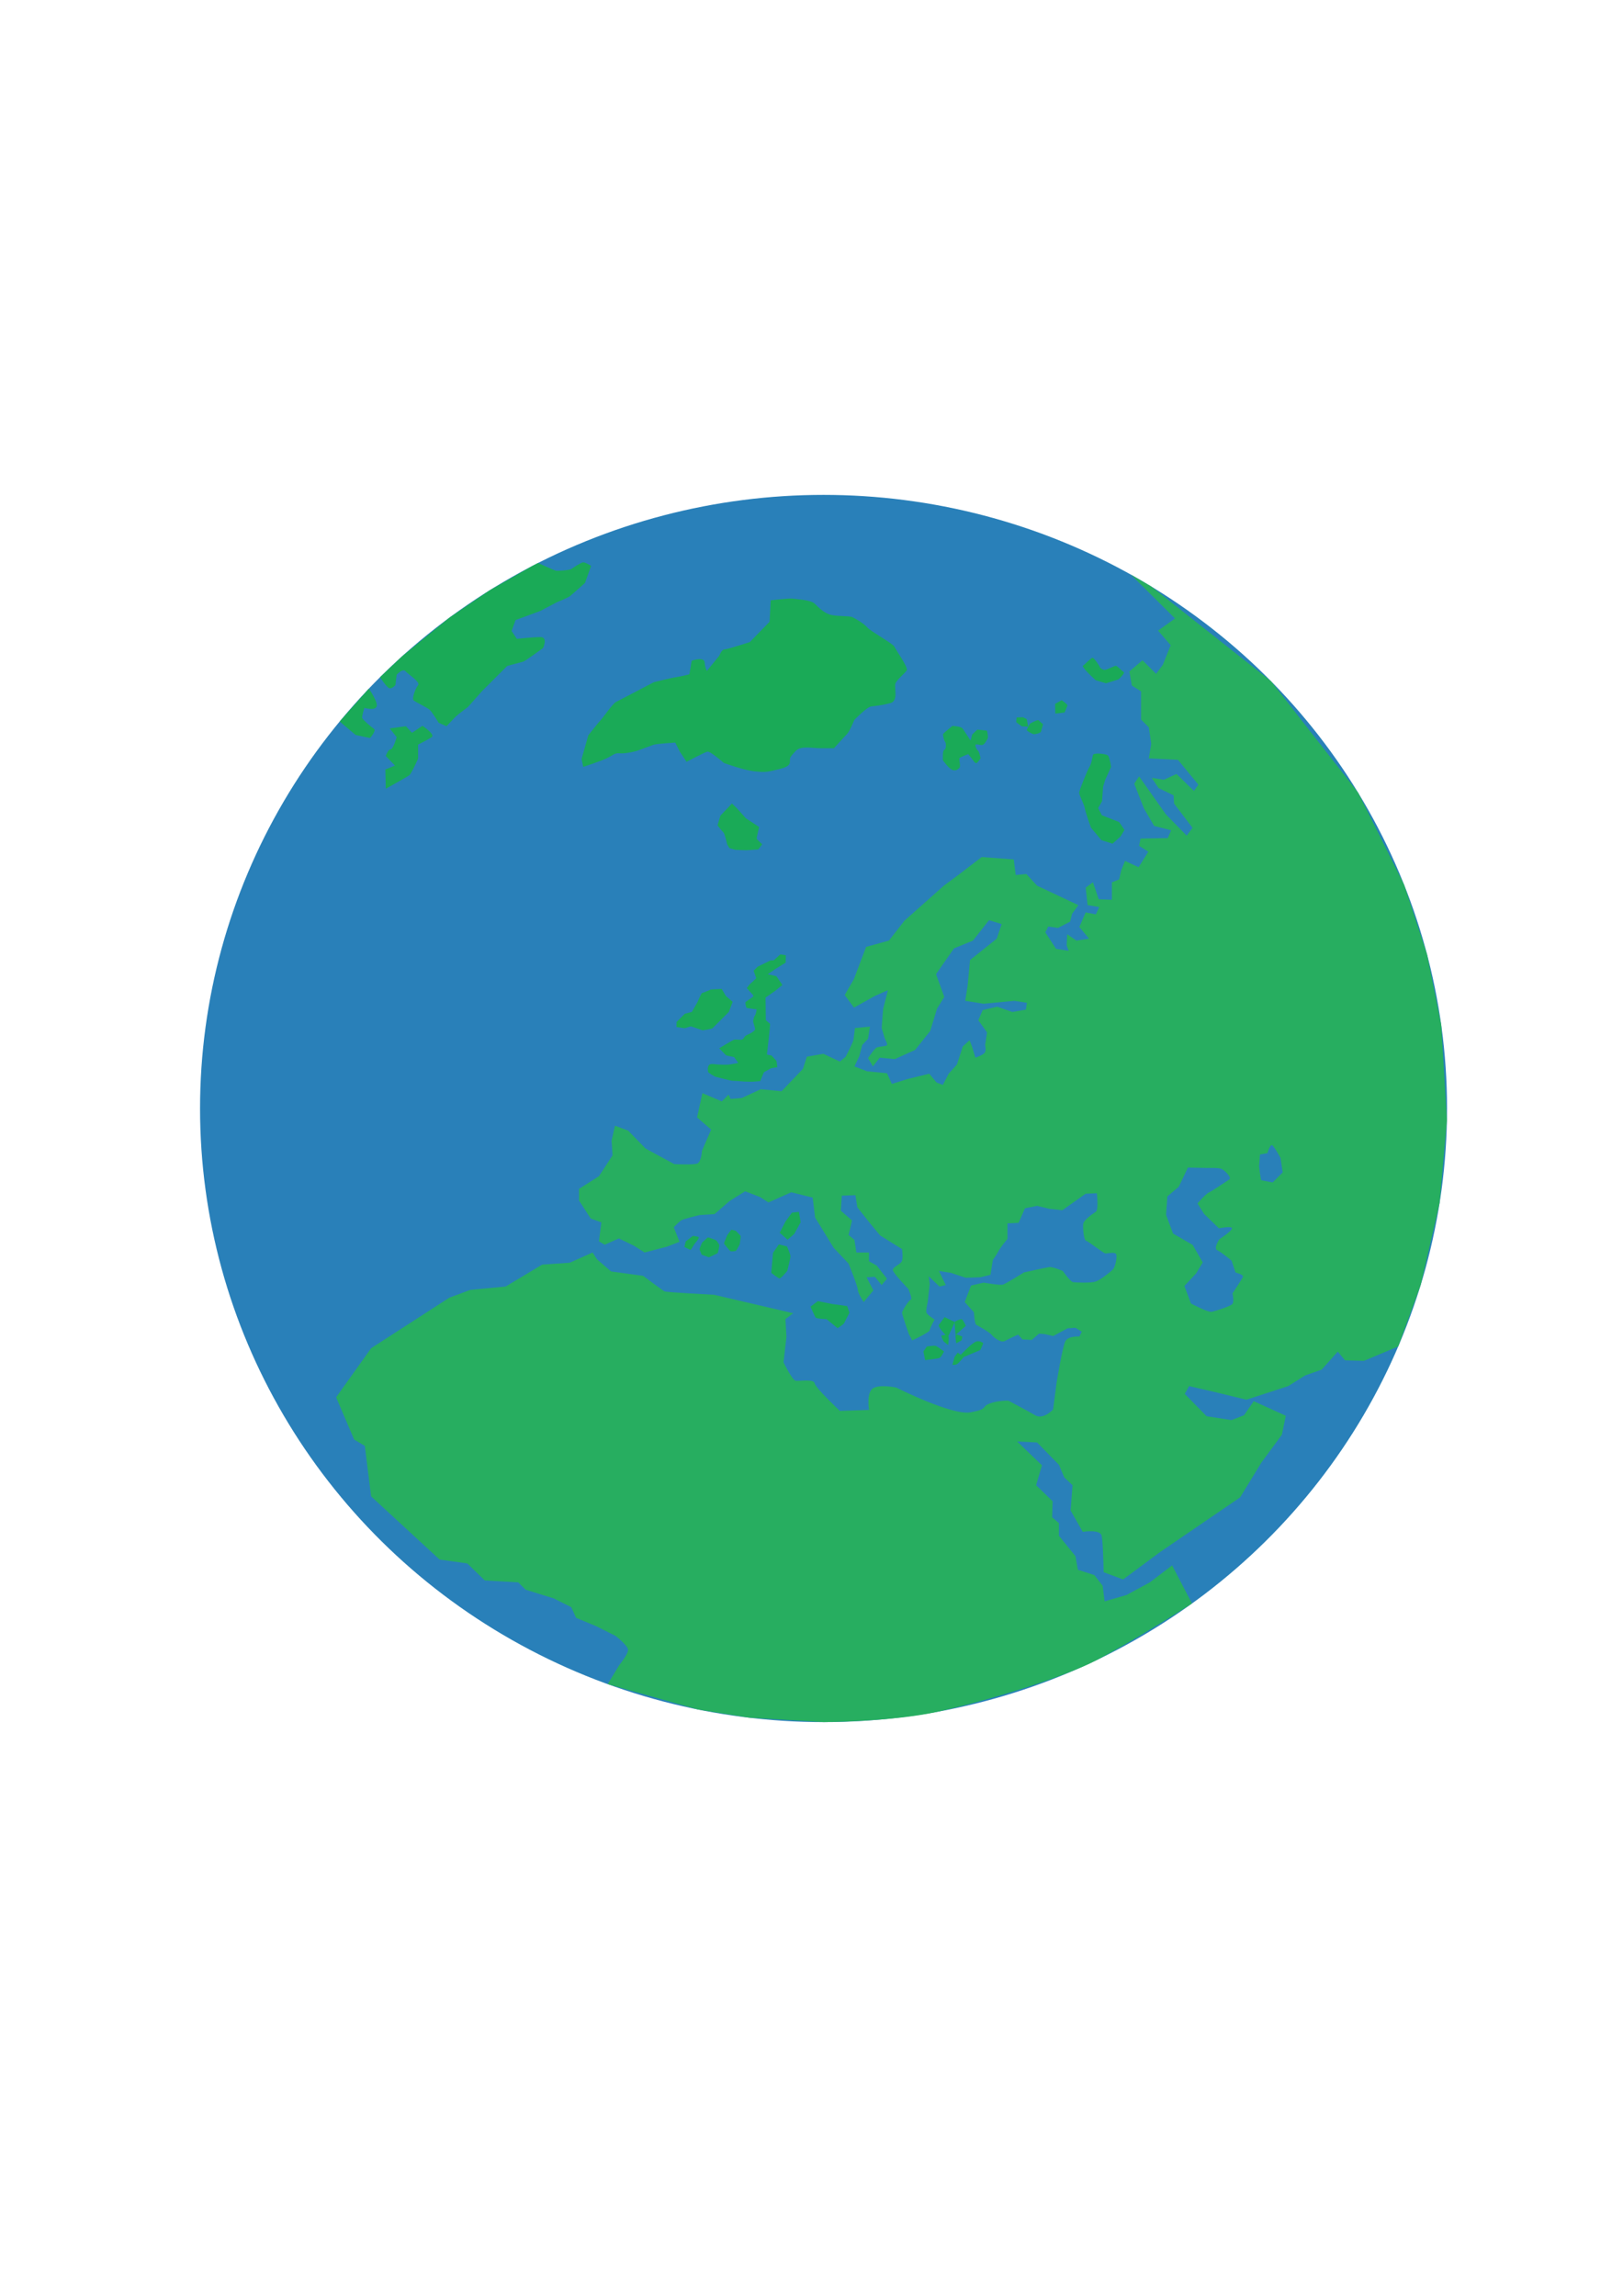 <?xml version="1.0" encoding="UTF-8" standalone="no"?>
<!-- Created with Inkscape (http://www.inkscape.org/) -->

<svg
   width="210mm"
   height="297mm"
   viewBox="0 0 210 297"
   version="1.1"
   id="svg1"
   xml:space="preserve"
   inkscape:export-filename="globe.svg"
   inkscape:export-xdpi="96"
   inkscape:export-ydpi="96"
   inkscape:version="1.4.2 (ebf0e940d0, 2025-05-08)"
   sodipodi:docname="globe.svg"
   xmlns:inkscape="http://www.inkscape.org/namespaces/inkscape"
   xmlns:sodipodi="http://sodipodi.sourceforge.net/DTD/sodipodi-0.dtd"
   xmlns="http://www.w3.org/2000/svg"
   xmlns:svg="http://www.w3.org/2000/svg"><sodipodi:namedview
     id="namedview1"
     pagecolor="#505050"
     bordercolor="#ffffff"
     borderopacity="1"
     inkscape:showpageshadow="0"
     inkscape:pageopacity="0"
     inkscape:pagecheckerboard="1"
     inkscape:deskcolor="#505050"
     inkscape:document-units="mm"
     inkscape:zoom="1.6078056"
     inkscape:cx="441.59567"
     inkscape:cy="484.82229"
     inkscape:window-width="2560"
     inkscape:window-height="1418"
     inkscape:window-x="0"
     inkscape:window-y="0"
     inkscape:window-maximized="1"
     inkscape:current-layer="layer1" /><defs
     id="defs1" /><g
     inkscape:label="Layer 1"
     inkscape:groupmode="layer"
     id="layer1"><ellipse
       style="fill:#2980b9;fill-opacity:1;stroke-width:0.265"
       id="path1"
       cx="106.558"
       cy="-143.401"
       rx="80.674"
       ry="79.38"
       transform="scale(1,-1)"
       inkscape:label="Globe"
       sodipodi:insensitive="true" /><path
       id="path2"
       style="display:inline;opacity:1;fill:#27ae60;fill-opacity:1;stroke-width:0.265"
       inkscape:label="EuroAsiaAfrica"
       d="M 146.322 74.333 L 152.038 80.01 L 149.838 81.581 L 151.472 83.467 L 150.467 85.981 L 149.587 87.175 L 147.827 85.415 L 146.13 86.861 L 146.444 88.683 L 147.638 89.437 L 147.638 93.083 L 148.644 94.089 L 148.958 96.226 L 148.644 98.111 L 152.415 98.3 L 155.055 101.505 L 154.489 102.322 L 152.226 100.123 L 150.592 100.877 L 149.021 100.625 L 149.901 101.945 L 151.849 102.888 L 151.912 103.956 L 154.301 107.099 L 153.546 108.105 L 150.844 105.339 L 147.387 100.437 L 146.758 101.379 L 148.015 104.585 L 149.335 106.848 L 151.535 107.413 L 151.095 108.419 L 147.575 108.482 L 147.387 109.424 L 148.581 110.179 L 147.324 112.19 L 145.564 111.373 L 145.061 112.63 L 144.81 113.761 L 143.867 114.138 L 143.867 116.401 L 142.17 116.338 L 141.416 114.138 L 140.473 114.83 L 140.725 117.093 L 142.233 117.344 L 141.793 118.287 L 140.473 118.035 L 139.656 119.921 L 140.913 121.429 L 139.279 121.68 L 138.085 120.863 L 138.022 122.309 L 138.273 123 L 136.639 122.749 L 135.256 120.612 L 135.634 119.858 L 136.891 120.046 L 138.462 119.229 L 138.714 118.224 L 139.53 117.093 L 134.188 114.579 L 132.805 113.07 L 131.422 113.196 L 131.171 111.184 L 127.023 110.87 L 124.069 113.133 L 122.121 114.579 L 117.03 119.104 L 115.018 121.68 L 112.064 122.497 L 110.493 126.646 L 109.299 128.72 L 110.493 130.354 L 113.196 128.846 L 114.893 128.091 L 114.264 130.543 L 114.076 132.994 C 114.076 132.994 114.39 133.999 114.452 134.251 C 114.515 134.502 114.956 135.131 114.704 135.256 C 114.453 135.382 113.761 135.382 113.447 135.508 C 113.133 135.634 112.316 136.891 112.316 136.891 L 112.944 137.959 L 113.824 136.828 L 115.773 137.016 L 118.412 135.822 L 120.361 133.371 L 121.241 130.48 L 122.183 128.971 L 121.115 126.017 L 123.441 122.686 L 125.892 121.68 L 127.966 119.041 L 129.6 119.544 L 128.971 121.429 L 125.514 124.194 L 125.2 127.526 L 124.886 129.474 L 127.274 129.852 L 131.234 129.474 L 132.868 129.725 L 132.742 130.605 L 130.983 130.92 L 129.034 130.228 L 127.149 130.669 L 126.583 131.988 L 127.714 133.56 L 127.463 135.194 C 127.463 135.194 127.651 135.885 127.4 136.199 C 127.149 136.514 126.206 136.828 126.206 136.828 L 125.766 135.382 L 125.452 134.565 L 124.572 135.382 L 123.817 137.708 L 122.749 138.902 L 121.995 140.348 L 121.178 140.033 L 120.235 138.902 L 117.407 139.594 L 115.396 140.222 L 114.767 138.839 L 112.19 138.588 L 110.556 137.959 L 111.184 136.639 L 111.562 135.194 L 112.316 134.377 L 112.567 132.805 L 110.619 132.994 C 110.619 132.994 110.493 134.125 110.43 134.502 C 110.367 134.879 109.424 136.702 109.424 136.702 L 108.67 137.331 L 106.534 136.325 L 104.396 136.702 L 103.893 138.273 L 101.128 141.165 L 98.426 140.913 L 95.974 142.045 L 94.529 142.17 L 94.277 141.605 L 93.397 142.484 L 90.883 141.416 L 90.192 144.559 L 92.015 146.13 L 90.82 148.895 C 90.82 148.895 90.758 150.341 90.192 150.529 C 89.626 150.718 87.238 150.592 87.238 150.592 L 83.53 148.581 L 81.267 146.256 L 79.57 145.627 L 79.13 147.575 L 79.256 149.461 L 77.496 152.163 L 74.919 153.798 L 74.919 155.306 L 76.427 157.632 L 77.81 158.135 L 77.496 160.586 L 78.25 161.026 L 80.073 160.209 L 82.021 161.151 L 83.404 162.031 L 86.295 161.277 L 87.929 160.649 L 87.175 158.763 C 87.175 158.763 87.866 158.071 88.118 157.883 C 88.369 157.694 90.506 157.191 90.506 157.191 L 92.454 157.066 L 94.403 155.369 L 96.414 154.112 L 98.362 154.866 L 99.431 155.557 L 102.385 154.238 L 105.151 154.929 L 105.465 157.506 L 107.853 161.403 L 109.802 163.477 C 109.802 163.477 110.996 166.431 110.996 166.871 C 110.996 167.311 111.75 168.442 111.75 168.442 L 113.007 166.933 L 112.127 165.237 L 113.196 165.174 L 114.076 166.243 L 114.767 165.425 L 113.447 163.729 L 112.441 163.163 L 112.441 162.031 L 110.807 162.031 L 110.556 160.397 L 109.802 159.769 L 110.241 157.883 L 108.796 156.626 L 108.922 154.678 L 110.682 154.615 L 110.933 156.186 L 112.63 158.323 L 113.887 159.832 L 116.715 161.591 C 116.715 161.591 116.904 162.849 116.652 163.226 C 116.401 163.603 115.521 163.917 115.521 164.294 C 115.521 164.671 117.532 166.745 117.532 166.745 C 117.532 166.745 118.098 168.065 117.847 168.128 C 117.595 168.191 116.715 169.573 116.715 169.825 C 116.715 170.076 117.595 172.59 117.595 172.59 L 118.035 173.407 C 118.035 173.407 120.298 172.339 120.298 172.088 C 120.298 171.836 120.926 170.705 120.926 170.705 C 120.926 170.705 119.921 170.077 119.858 169.762 C 119.795 169.448 120.046 168.379 120.046 168.379 L 120.298 166.116 L 120.172 165.111 L 121.555 166.431 L 122.372 166.243 L 121.492 164.419 L 123.063 164.671 L 124.949 165.299 L 126.835 165.237 L 128.154 164.922 L 128.469 162.974 C 128.469 162.974 128.909 162.408 129.16 161.905 C 129.411 161.403 130.354 160.271 130.354 160.271 L 130.354 158.26 L 131.8 158.198 L 132.617 156.312 L 134.188 155.998 L 135.759 156.375 L 137.456 156.563 L 140.473 154.426 L 141.919 154.363 C 141.919 154.363 142.17 156.5 141.793 156.752 C 141.416 157.003 140.222 157.82 140.159 158.323 C 140.096 158.826 140.222 160.46 140.536 160.523 C 140.85 160.586 142.799 162.157 143.05 162.157 C 143.302 162.157 144.307 161.905 144.433 162.283 C 144.559 162.66 144.307 163.917 143.993 164.231 C 143.679 164.546 142.359 165.614 141.73 165.802 C 141.102 165.991 139.216 165.928 138.839 165.865 C 138.462 165.803 137.519 164.419 137.519 164.419 C 137.519 164.419 136.199 163.854 135.759 163.917 C 135.319 163.979 132.491 164.608 132.491 164.608 C 132.491 164.608 130.166 166.054 129.788 166.18 C 129.411 166.305 127.274 165.928 127.274 165.928 L 125.64 166.305 L 124.823 168.442 L 126.017 169.762 C 126.017 169.762 126.08 171.271 126.332 171.396 C 126.583 171.522 128.029 172.339 128.28 172.653 C 128.531 172.967 129.474 173.784 130.04 173.47 C 130.605 173.156 131.737 172.653 131.737 172.653 L 132.303 173.282 L 133.497 173.344 L 134.439 172.527 L 135.194 172.59 L 136.262 172.842 L 138.148 171.836 L 139.153 171.773 L 139.97 172.276 L 139.656 172.905 C 139.656 172.905 138.211 172.779 137.833 173.533 C 137.456 174.287 136.702 178.938 136.702 178.938 L 136.262 182.333 C 136.262 182.333 135.005 183.715 133.937 183.087 C 132.868 182.458 130.48 181.201 130.48 181.201 C 130.48 181.201 129.16 181.138 128.029 181.578 C 126.898 182.018 127.966 182.269 125.577 182.709 C 123.189 183.149 115.961 179.504 115.961 179.504 C 115.961 179.504 113.95 179.064 113.007 179.567 C 112.064 180.07 112.441 182.395 112.441 182.395 L 108.67 182.521 C 108.67 182.521 105.465 179.504 105.402 178.938 C 105.339 178.373 103.391 178.687 102.951 178.624 C 102.511 178.561 101.379 176.236 101.379 176.236 L 101.757 172.967 L 101.631 170.642 L 102.637 169.888 L 92.392 167.499 C 92.392 167.499 86.232 167.185 85.981 167.06 C 85.729 166.934 83.216 165.048 83.216 165.048 L 79.067 164.482 L 77.244 162.911 L 76.679 162.031 L 73.725 163.351 L 70.142 163.602 L 65.429 166.431 L 60.84 166.871 L 58.138 167.877 L 48.019 174.413 L 43.493 180.761 L 45.819 186.229 L 47.202 187.046 L 48.019 193.583 L 56.881 201.754 L 60.463 202.256 L 62.726 204.456 L 67.063 204.707 L 68.005 205.65 L 71.651 206.782 L 73.913 207.913 L 74.542 209.296 L 77.119 210.364 L 79.633 211.621 C 79.633 211.621 81.267 212.878 81.267 213.444 C 81.267 214.009 80.136 215.392 80.136 215.392 L 78.629 217.871 L 90.309 221.153 L 96.906 222.21 L 106.558 222.78 C 106.558 222.78 115.436 222.746 121.339 221.437 C 127.242 220.127 137.243 217.186 141.942 214.738 C 146.64 212.29 154.232 207.437 154.232 207.437 L 151.661 202.508 L 148.77 204.707 L 145.753 206.341 L 142.925 207.159 L 142.673 205.148 L 141.605 203.765 L 139.467 203.073 L 139.153 201.313 L 137.016 198.674 L 137.016 197.04 L 136.136 196.285 L 136.199 194.211 L 134.062 192.137 L 134.817 189.56 L 131.611 186.481 L 134.188 186.606 L 137.016 189.497 L 137.708 191.131 L 138.776 192.137 L 138.525 195.406 L 140.096 198.171 C 140.096 198.171 142.359 197.794 142.547 198.674 C 142.736 199.554 142.799 203.388 142.799 203.388 L 145.313 204.33 L 150.152 200.748 L 160.46 193.709 L 163.226 189.183 L 165.865 185.601 L 166.368 183.15 L 162.22 181.264 L 160.963 183.087 L 159.329 183.715 L 156.123 183.212 L 153.295 180.321 L 153.86 179.316 L 157.129 180.07 L 161.277 181.075 L 166.682 179.316 L 168.882 177.933 L 171.019 177.178 L 173.093 174.853 L 174.036 175.984 L 176.487 176.047 L 180.919 174.184 L 183.829 166.214 L 186.267 155.642 L 187.218 144.879 L 186.482 132.599 L 184.645 123.457 L 181.689 114.485 L 175.728 102.549 L 164.463 88.13 L 148.924 75.848 L 146.322 74.333 z M 164.544 148.145 C 164.567 148.143 164.59 148.149 164.612 148.162 C 164.894 148.332 165.685 149.801 165.685 149.801 L 165.968 151.667 L 164.668 152.967 L 163.198 152.684 C 163.085 152.458 162.916 150.875 162.916 150.875 L 163.029 149.349 L 163.99 149.18 C 163.99 149.18 164.278 148.17 164.544 148.145 z M 153.702 151.045 L 156.302 151.101 C 156.302 151.101 157.659 151.045 158.054 151.215 C 158.45 151.384 159.411 152.345 159.072 152.571 C 158.733 152.797 156.811 154.097 156.415 154.267 C 156.02 154.437 154.945 155.68 154.945 155.68 L 155.793 157.037 L 157.715 158.902 C 157.715 158.902 159.411 158.563 159.411 158.902 C 159.411 159.242 157.772 160.315 157.772 160.315 C 157.772 160.315 156.98 161.503 157.489 161.729 C 157.998 161.955 159.355 163.085 159.355 163.085 L 159.863 164.612 C 159.863 164.612 160.937 164.894 160.824 165.177 C 160.711 165.46 159.468 167.325 159.468 167.325 C 159.468 167.325 159.75 168.455 159.411 168.738 C 159.072 169.021 157.319 169.586 156.811 169.699 C 156.302 169.812 154.098 168.625 154.098 168.625 L 153.25 166.364 L 154.776 164.725 L 155.624 163.311 L 154.323 161.051 L 151.78 159.58 L 150.875 157.15 L 151.045 154.776 L 152.515 153.532 L 153.702 151.045 z " /><g
       id="g30"><path
         style="opacity:1;fill:#1aaa57;fill-opacity:1;stroke-width:0.265"
         d="m 98.361,139.865 0.479,-1.152 0.922,-0.514 0.816,-0.142 -0.106,-0.798 -0.638,-0.709 -0.603,-0.124 0.213,-1.879 c 0,0 0.248,-2.11 0.177,-2.127 -0.071,-0.018 -0.532,-0.461 -0.532,-0.461 l -0.035,-2.908 1.223,-0.851 0.957,-0.78 -0.78,-1.135 -1.117,-0.248 0.975,-0.674 1.347,-0.833 0.018,-0.957 -0.709,-0.106 -0.851,0.762 -0.425,0.018 -1.667,0.816 -0.514,0.514 0.337,0.975 c 0,0 -0.638,0.621 -0.727,0.674 -0.089,0.053 -0.496,0.603 -0.496,0.603 l 0.674,0.745 c 0,0 0.23,0.213 0.177,0.319 -0.053,0.106 -0.993,0.674 -1.028,0.78 -0.035,0.106 0.089,0.656 0.16,0.709 0.071,0.053 1.294,0.195 1.294,0.195 0,0 -0.089,0.656 -0.213,0.78 -0.124,0.124 -0.266,0.691 -0.23,0.851 0.035,0.16 0.248,0.798 0.248,0.94 0,0.142 -0.425,0.443 -0.603,0.532 -0.177,0.089 -0.621,0.248 -0.745,0.425 -0.124,0.177 -0.195,0.39 -0.496,0.408 -0.301,0.018 -0.709,-0.089 -0.957,0.018 -0.248,0.106 -1.844,1.081 -1.844,1.081 0,0 0.833,0.886 0.904,0.922 0.071,0.035 1.011,0.213 1.011,0.213 l 0.55,0.762 c 0,0 -0.621,0.124 -1.081,0.195 -0.461,0.071 -1.454,0.018 -1.702,0 -0.248,-0.018 -0.798,-0.16 -1.011,0.089 -0.213,0.248 -0.142,0.78 -0.106,0.886 0.035,0.106 0.798,0.585 1.011,0.638 0.213,0.053 1.95,0.496 2.092,0.496 0.142,0 1.081,0.053 1.365,0.089 0.284,0.035 1.276,0.035 1.276,0.035 z"
         id="path3" /><path
         style="opacity:1;fill:#1aaa57;fill-opacity:1;stroke-width:0.265"
         d="m 88.575,133.022 0.816,-0.248 1.525,0.514 c 0,0 1.17,-0.16 1.276,-0.266 0.106,-0.106 2.11,-2.11 2.11,-2.11 l 0.496,-1.312 -0.869,-0.745 -0.55,-0.922 -1.383,0.071 c 0,0 -1.011,0.443 -1.135,0.443 -0.124,0 -0.621,1.206 -0.621,1.206 l -0.727,1.259 -0.904,0.23 -1.064,1.064 -0.018,0.656 z"
         id="path4" /><path
         style="opacity:1;fill:#1aaa57;fill-opacity:1;stroke-width:0.265"
         d="m 95.159,109.941 1.438,0.053 1.518,-0.107 0.506,-0.666 c 0,0 -0.719,-0.639 -0.719,-0.746 0,-0.107 0.32,-1.491 0.32,-1.491 l -1.705,-1.119 -1.172,-1.305 -0.639,-0.613 -1.491,1.571 -0.373,1.252 c 0,0 0.613,0.799 0.772,0.932 0.16,0.133 0.479,1.545 0.479,1.545 l 0.293,0.479 z"
         id="path5" /><path
         style="opacity:1;fill:#1aaa57;fill-opacity:1;stroke-width:0.265"
         d="m 143.951,109.142 1.039,-0.932 0.506,-0.852 -0.692,-1.012 -2.237,-0.879 -0.479,-0.932 0.506,-0.879 0.133,-1.864 0.266,-0.879 0.772,-1.705 c 0,0 -0.186,-1.172 -0.373,-1.438 -0.186,-0.266 -1.864,-0.426 -1.971,-0.107 -0.107,0.32 -0.16,1.065 -0.453,1.545 -0.293,0.479 -1.332,3.036 -1.332,3.356 0,0.32 0.639,1.465 0.719,1.971 0.08,0.506 0.799,2.53 0.799,2.53 l 1.358,1.625 z"
         id="path6" /><path
         style="opacity:1;fill:#1aaa57;fill-opacity:1;stroke-width:0.265"
         d="m 126.027,98.515 c -0.213,-0.293 -0.746,-0.959 -0.746,-0.959 0,0 -1.065,0.399 -1.145,0.533 -0.08,0.133 0.213,1.092 0,1.252 -0.213,0.16 -0.293,0.373 -0.799,0.293 -0.506,-0.08 -1.332,-1.278 -1.332,-1.278 0,0 -0.08,-1.305 0.186,-1.358 0.266,-0.053 0.213,-0.959 0.107,-1.012 -0.107,-0.053 -0.346,-0.906 -0.266,-1.039 0.08,-0.133 1.198,-1.039 1.198,-1.039 0,0 1.145,0.053 1.332,0.346 0.186,0.293 0.932,1.385 0.985,1.518 0.053,0.133 0.24,-0.746 0.24,-0.746 l 0.666,-0.639 1.252,0.133 c 0,0 0.213,0.826 0.08,1.039 -0.133,0.213 -0.399,0.799 -0.719,0.826 -0.32,0.027 -0.852,-0.24 -0.852,0.027 0,0.266 0.213,0.639 0.346,0.719 0.133,0.08 0.32,0.959 0.32,0.959 0,0 -0.399,0.639 -0.559,0.639 -0.16,0 -0.293,-0.213 -0.293,-0.213 z"
         id="path7" /><path
         style="opacity:1;fill:#1aaa57;fill-opacity:1;stroke-width:0.265"
         d="m 134.363,93.162 c -0.346,0 -1.092,0.453 -1.092,0.453 0,0 -0.479,0.772 -0.4,0.879 0.08,0.107 0.666,0.453 0.879,0.479 0.213,0.027 0.932,-0.133 0.959,-0.373 0.027,-0.24 0.32,-0.932 0.213,-0.959 -0.107,-0.027 -0.559,-0.479 -0.559,-0.479 z"
         id="path8" /><path
         style="opacity:1;fill:#1aaa57;fill-opacity:1;stroke-width:0.265"
         d="m 132.206,93.961 -0.719,-0.533 0.053,-0.613 0.826,-0.027 0.479,0.24 0.197,0.985 z"
         id="path9" /><path
         style="opacity:1;fill:#1aaa57;fill-opacity:1;stroke-width:0.265"
         d="m 136.547,92.31 -0.027,-1.252 0.852,-0.479 c 0,0 0.799,0.559 0.746,0.692 -0.053,0.133 -0.373,0.906 -0.373,0.906 z"
         id="path10" /><path
         style="opacity:1;fill:#1aaa57;fill-opacity:1;stroke-width:0.265"
         d="m 143.099,88.395 1.625,-0.506 c 0,0 0.906,-0.826 0.666,-0.959 -0.24,-0.133 -0.826,-0.799 -1.012,-0.799 -0.186,0 -1.172,0.533 -1.438,0.533 -0.266,0 -0.639,-0.266 -0.639,-0.373 0,-0.107 -0.772,-1.252 -0.959,-1.198 -0.186,0.053 -1.172,1.012 -1.172,1.012 0,0 -0.24,-0.107 0.133,0.399 0.373,0.506 1.465,1.491 1.465,1.491 z"
         id="path11" /><path
         style="opacity:1;fill:#1aaa57;fill-opacity:1;stroke-width:0.265"
         d="m 75.248,98.188 0.877,-3.068 c 0,0 1.315,-1.68 1.607,-1.973 0.292,-0.292 1.534,-2.119 1.973,-2.338 0.438,-0.219 4.895,-2.557 4.895,-2.557 0,0 2.338,-0.584 2.922,-0.658 0.584,-0.073 1.68,-0.365 1.68,-0.365 l 0.292,-1.753 c 0,0 1.607,-0.584 1.68,0.219 0.073,0.804 0.292,1.096 0.292,1.096 l 1.607,-1.973 c 0,0 0.292,-0.804 0.658,-0.804 0.365,0 3.288,-0.95 3.288,-0.95 l 2.557,-2.63 0.146,-2.776 c 0,0 2.484,-0.292 2.849,-0.219 0.365,0.073 2.338,0.146 2.849,0.658 0.511,0.511 1.096,1.096 1.899,1.388 0.804,0.292 2.557,0.146 2.995,0.365 0.438,0.219 1.461,0.804 1.899,1.315 0.438,0.511 3.361,2.119 3.507,2.484 0.146,0.365 1.826,2.703 1.607,3.068 -0.219,0.365 -1.242,1.169 -1.461,1.68 -0.219,0.511 0.438,2.265 -0.657,2.557 -1.096,0.292 -1.899,0.365 -2.484,0.438 -0.584,0.073 -2.192,1.753 -2.192,1.753 0,0 -0.584,1.461 -0.95,1.826 -0.365,0.365 -1.68,1.826 -1.68,1.826 0,0 -0.511,0 -1.68,0 -1.169,0 -2.63,-0.365 -3.288,0.365 -0.657,0.731 -0.731,0.804 -0.731,1.169 0,0.365 0.146,0.804 -1.388,1.169 -1.534,0.365 -1.68,0.438 -3.141,0.292 -1.461,-0.146 -4.018,-1.096 -4.018,-1.096 0,0 -1.753,-1.534 -2.119,-1.461 -0.365,0.073 -2.703,1.315 -2.703,1.315 l -0.877,-1.315 -0.584,-1.169 c 0,0 -2.484,0.146 -2.849,0.292 -0.365,0.146 -2.192,0.804 -2.192,0.804 0,0 -1.388,0.365 -2.119,0.292 -0.731,-0.073 -0.804,0.219 -1.753,0.658 -0.95,0.438 -2.995,1.096 -2.995,1.096 z"
         id="path12" /><path
         style="opacity:1;fill:#1aaa57;fill-opacity:1;stroke-width:0.265"
         d="m 43.952,93.338 2.063,1.743 1.865,0.396 c 0,0 0.848,-0.961 0.509,-1.187 -0.339,-0.226 -1.47,-1.187 -1.526,-1.413 -0.057,-0.226 0.283,-1.3 0.283,-1.3 0,0 1.357,0.396 1.583,-0.17 0.226,-0.565 -1.001,-2.321 -1.001,-2.321 l 0.022,-0.023 z"
         id="path13" /><path
         style="opacity:1;fill:#1aaa57;fill-opacity:1;stroke-width:0.265"
         d="m 49.171,87.61 c 0,0 0.857,1.31 1.196,1.423 0.339,0.113 0.791,-0.396 0.791,-0.396 l 0.17,-1.357 c 0,0 0.791,-0.848 1.131,-0.452 0.339,0.396 1.979,1.413 1.639,1.809 -0.339,0.396 -0.848,1.752 -0.565,1.979 0.283,0.226 1.696,0.904 2.035,1.187 0.339,0.283 1.187,1.696 1.187,1.696 l 1.018,0.452 c 0,0 0.904,-0.961 1.187,-1.244 0.283,-0.283 1.583,-1.244 1.583,-1.244 l 1.809,-2.035 1.639,-1.639 1.639,-1.639 c 0,0 1.865,-0.509 2.092,-0.565 0.226,-0.057 2.544,-1.752 2.544,-1.752 0,0 0.678,-1.413 -0.339,-1.413 -1.018,0 -3.053,0.226 -3.053,0.226 l -0.678,-1.018 0.509,-1.413 3.222,-1.187 2.148,-1.131 c 0,0 1.413,-0.565 1.696,-0.791 0.283,-0.226 1.922,-1.696 1.922,-1.696 l 0.791,-2.205 c 0,0 -0.791,-0.509 -1.074,-0.452 -0.283,0.057 -1.244,0.678 -1.47,0.848 -0.226,0.17 -1.809,0.283 -2.035,0.226 -0.226,-0.057 -2.282,-0.997 -2.282,-0.997 l -0.696,0.357 -5.584,3.185 -5.193,3.53 -6.107,4.988 z"
         id="path14" /><path
         style="opacity:1;fill:#1aaa57;fill-opacity:1;stroke-width:0.265"
         d="m 49.915,102.034 -0.057,-2.487 1.244,-0.509 -1.187,-1.244 c 0,0 0.283,-0.848 0.622,-0.848 0.339,0 0.791,-1.583 0.791,-1.583 l -0.904,-1.131 2.092,-0.283 0.791,0.848 1.357,-0.904 c 0,0 1.696,1.131 1.187,1.47 -0.509,0.339 -1.752,0.961 -1.752,0.961 v 1.809 c 0,0 -0.848,1.922 -1.131,2.148 -0.283,0.226 -3.053,1.752 -3.053,1.752 z"
         id="path15" /><path
         style="opacity:1;fill:#1aaa57;fill-opacity:1;stroke-width:0.265"
         d="m 119.928,174.191 c 0,0 0.978,-0.151 1.167,-0.075 0.188,0.075 1.054,0.715 1.054,0.715 0,0 -0.376,0.79 -0.64,0.866 -0.263,0.075 -1.806,0.263 -1.806,0.263 l -0.226,-1.129 z"
         id="path16" /><path
         style="opacity:1;fill:#1aaa57;fill-opacity:1;stroke-width:0.265"
         d="m 123.239,176.562 0.263,-1.016 0.414,-0.564 0.79,0.564 c 0,0 -0.677,0.828 -0.903,0.941 -0.226,0.113 -0.564,0.075 -0.564,0.075 z"
         id="path17" /><path
         style="opacity:1;fill:#1aaa57;fill-opacity:1;stroke-width:0.265"
         d="m 124.707,175.546 2.145,-0.903 0.376,-0.866 c 0,0 -0.489,-0.489 -1.091,-0.151 -0.602,0.339 -1.825,1.637 -1.825,1.637 z"
         id="path18" /><path
         style="opacity:1;fill:#1aaa57;fill-opacity:1;stroke-width:0.265"
         d="m 122.675,174.003 -0.564,-0.452 c 0,0 -0.452,-0.79 -0.263,-0.79 0.188,0 0.753,-0.188 0.866,0.075 0.113,0.263 -0.038,1.167 -0.038,1.167 z"
         id="path19" /><path
         style="opacity:1;fill:#1aaa57;fill-opacity:1;stroke-width:0.265"
         d="m 123.729,173.777 0.677,-0.376 0.113,-0.489 c 0,0 -0.79,-0.376 -0.866,-0.226 -0.075,0.151 0.075,1.091 0.075,1.091 z"
         id="path20" /><path
         style="opacity:1;fill:#1aaa57;fill-opacity:1;stroke-width:0.265"
         d="m 123.653,172.686 1.317,-1.167 c 0,0 -0.376,-0.866 -0.564,-0.866 -0.188,0 -0.79,0.226 -0.866,0.376 -0.075,0.151 0.113,1.656 0.113,1.656 z"
         id="path21" /><path
         style="opacity:1;fill:#1aaa57;fill-opacity:1;stroke-width:0.265"
         d="m 122.338,172.698 c 0,0 -1.018,-1.066 -0.867,-1.291 0.151,-0.226 0.753,-1.016 0.753,-1.016 0,0 1.317,0.64 1.317,0.64 l -0.828,1.806 z"
         id="path22" /><path
         style="opacity:1;fill:#1aaa57;fill-opacity:1;stroke-width:0.265"
         d="m 108.375,171.82 c 0,0 0.79,-0.489 0.865,-0.677 0.075,-0.188 0.677,-1.317 0.677,-1.317 l -0.301,-0.866 -1.919,-0.263 -1.882,-0.376 -0.941,0.715 c 0,0 0.527,1.204 0.64,1.392 0.113,0.188 1.43,0.226 1.43,0.226 z"
         id="path23" /><path
         style="opacity:1;fill:#1aaa57;fill-opacity:1;stroke-width:0.265"
         d="m 99.796,164.67 c 0,-0.151 0.226,-2.596 0.226,-2.596 l 0.753,-1.091 1.054,0.263 c 0,0 0.452,1.016 0.452,1.279 0,0.263 -0.414,1.882 -0.414,1.882 0,0 -0.828,1.016 -1.016,0.978 -0.188,-0.038 -1.054,-0.715 -1.054,-0.715 z"
         id="path24" /><path
         style="opacity:1;fill:#1aaa57;fill-opacity:1;stroke-width:0.265"
         d="m 100.887,159.477 0.753,-1.468 0.828,-1.129 0.903,-0.113 0.226,1.355 -0.828,1.505 -0.866,0.753 z"
         id="path25" /><path
         style="opacity:1;fill:#1aaa57;fill-opacity:1;stroke-width:0.265"
         d="m 93.702,160.743 c 0,0 0.373,-0.905 0.399,-0.958 0.027,-0.053 0.532,-0.705 0.532,-0.705 l 0.559,0.133 c 0,0 0.652,0.639 0.652,0.705 0,0.067 -0.106,1.038 -0.16,1.118 -0.053,0.08 -0.386,0.745 -0.479,0.785 -0.093,0.04 -0.532,0.093 -0.665,0.053 -0.133,-0.04 -0.851,-0.985 -0.851,-0.985 z"
         id="path26" /><path
         style="opacity:1;fill:#1aaa57;fill-opacity:1;stroke-width:0.265"
         d="m 89.405,161.661 c 0.067,-0.12 0.532,-0.878 0.599,-0.918 0.067,-0.04 0.532,-0.652 0.386,-0.718 -0.146,-0.067 -0.732,-0.146 -0.732,-0.146 l -0.931,0.718 -0.173,0.718 0.718,0.359 z"
         id="path27" /><path
         style="opacity:1;fill:#1aaa57;fill-opacity:1;stroke-width:0.265"
         d="m 90.789,162.313 c 0,0 -0.279,-0.639 -0.279,-0.718 0,-0.08 0.333,-0.851 0.333,-0.851 0,0 0.652,-0.585 0.718,-0.652 0.067,-0.067 0.945,0.293 1.064,0.346 0.12,0.053 0.452,0.559 0.452,0.665 0,0.106 -0.16,0.971 -0.239,1.024 -0.08,0.053 -1.118,0.532 -1.118,0.532 z"
         id="path28" /></g></g></svg>
